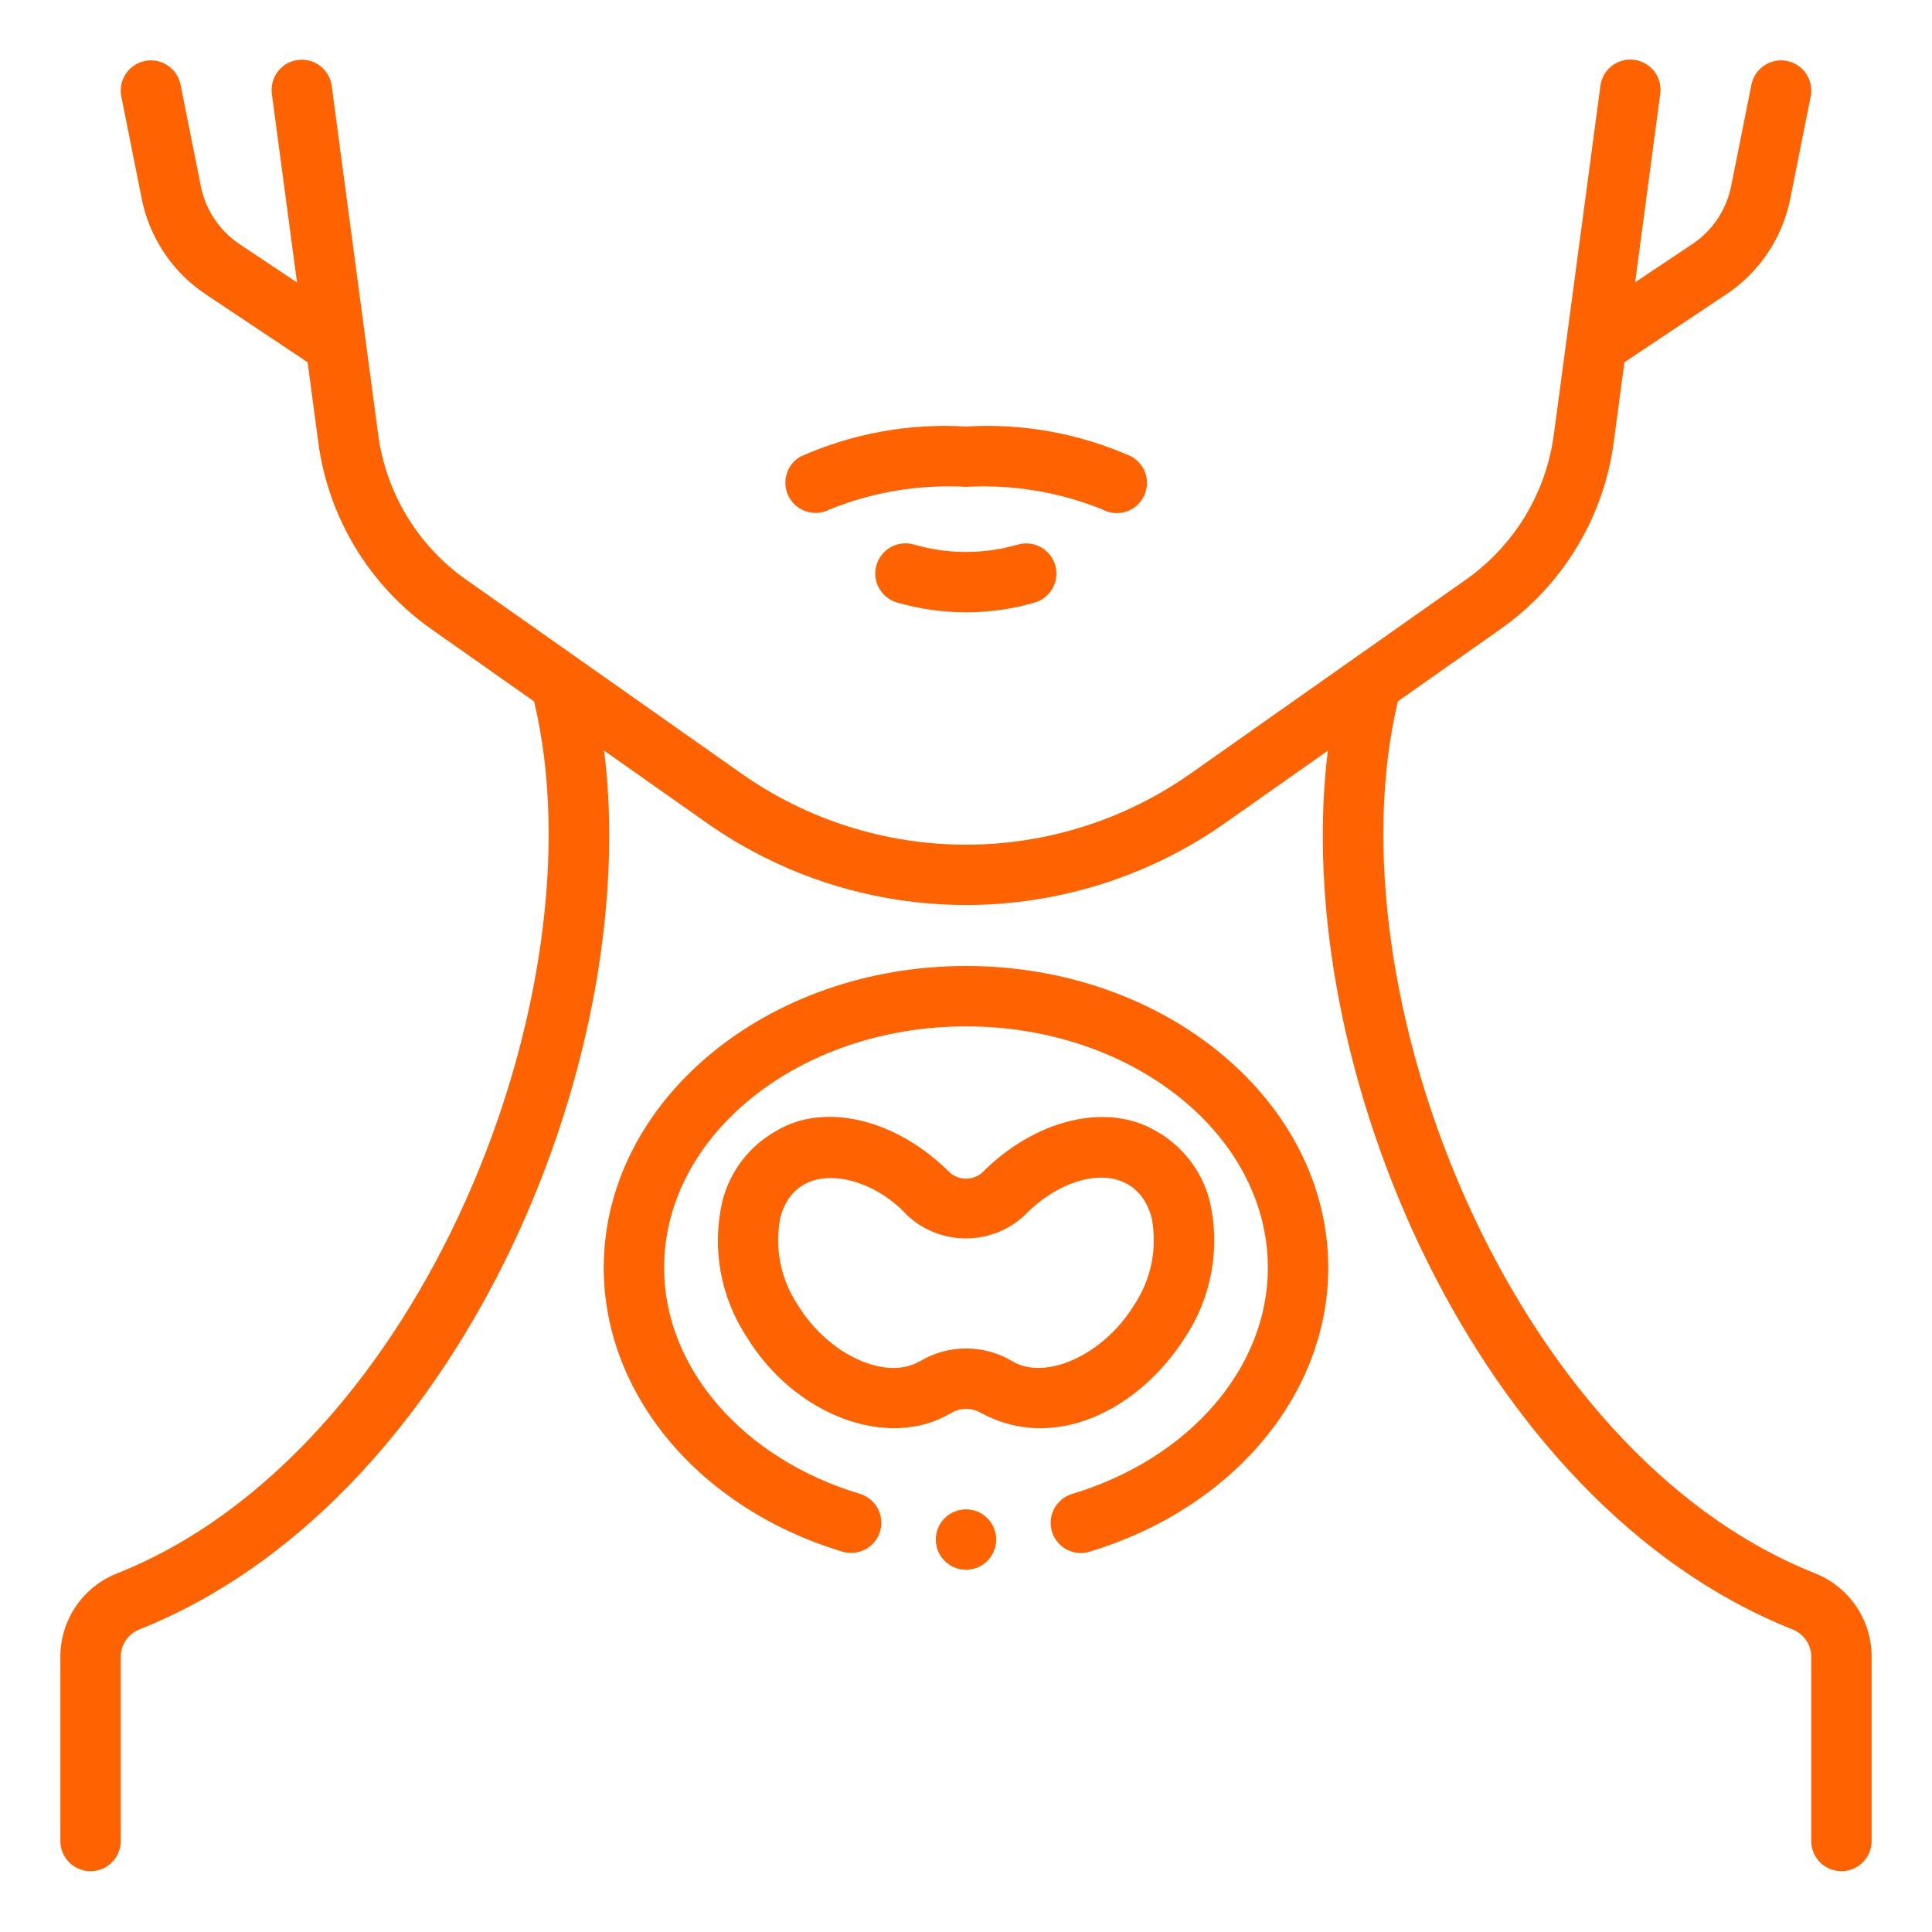 <svg width="64" height="64" viewBox="0 0 64 64" fill="none" xmlns="http://www.w3.org/2000/svg">
<path d="M3 61.986C3.265 61.986 3.52 61.881 3.707 61.693C3.895 61.506 4 61.251 4 60.986V54.892C3.998 54.695 4.056 54.502 4.166 54.339C4.276 54.176 4.433 54.05 4.616 53.977C15.091 49.819 21.3 35.3 20.013 24.866L23.407 27.256C25.922 29.028 28.924 29.979 32.001 29.979C35.077 29.979 38.079 29.028 40.594 27.256L43.987 24.867C42.7 35.3 48.909 49.819 59.384 53.977C59.567 54.05 59.724 54.176 59.834 54.339C59.944 54.502 60.002 54.695 60 54.892V60.986C60 61.251 60.105 61.506 60.293 61.693C60.48 61.881 60.735 61.986 61 61.986C61.265 61.986 61.52 61.881 61.707 61.693C61.895 61.506 62 61.251 62 60.986V54.892C62.003 54.294 61.825 53.709 61.49 53.214C61.155 52.719 60.678 52.337 60.122 52.117C49.978 48.091 44.039 32.754 46.306 23.233L49.715 20.833C50.729 20.117 51.584 19.2 52.228 18.138C52.871 17.077 53.289 15.894 53.455 14.664L53.811 12L57.176 9.756C57.724 9.393 58.194 8.925 58.559 8.379C58.925 7.833 59.179 7.221 59.306 6.576L59.98 3.2C60.033 2.94 59.981 2.67 59.834 2.448C59.688 2.227 59.46 2.073 59.2 2.02C58.94 1.967 58.67 2.019 58.449 2.166C58.227 2.312 58.073 2.54 58.02 2.8L57.345 6.175C57.186 6.954 56.727 7.64 56.066 8.083L54.166 9.352L54.995 3.128C55.016 2.996 55.01 2.862 54.977 2.733C54.945 2.603 54.888 2.482 54.808 2.375C54.728 2.269 54.628 2.179 54.513 2.111C54.398 2.044 54.271 2 54.139 1.983C54.007 1.965 53.873 1.974 53.744 2.009C53.616 2.044 53.495 2.104 53.391 2.186C53.286 2.269 53.198 2.371 53.133 2.487C53.069 2.603 53.028 2.732 53.013 2.864L51.473 14.4C51.344 15.357 51.02 16.278 50.519 17.104C50.018 17.93 49.352 18.643 48.563 19.2L39.441 25.625C37.263 27.159 34.664 27.982 32.001 27.982C29.337 27.982 26.738 27.159 24.56 25.625L15.437 19.2C14.648 18.643 13.982 17.929 13.482 17.103C12.981 16.277 12.657 15.357 12.528 14.4L10.991 2.868C10.976 2.736 10.935 2.607 10.871 2.491C10.806 2.375 10.718 2.273 10.613 2.19C10.508 2.108 10.388 2.048 10.26 2.013C10.131 1.978 9.997 1.969 9.865 1.987C9.733 2.004 9.606 2.048 9.491 2.115C9.376 2.183 9.276 2.273 9.196 2.379C9.116 2.486 9.059 2.607 9.027 2.737C8.994 2.866 8.988 3 9.009 3.132L9.839 9.357L7.934 8.087C7.274 7.644 6.814 6.959 6.655 6.18L5.98 2.8C5.927 2.54 5.773 2.312 5.552 2.166C5.33 2.019 5.06 1.967 4.8 2.02C4.54 2.073 4.312 2.227 4.166 2.448C4.019 2.67 3.967 2.94 4.02 3.2L4.694 6.576C4.821 7.22 5.075 7.833 5.441 8.379C5.806 8.924 6.277 9.392 6.824 9.755L10.19 12L10.546 14.669C10.712 15.899 11.129 17.081 11.773 18.143C12.416 19.204 13.271 20.121 14.285 20.837L17.694 23.237C19.962 32.758 14.022 48.095 3.878 52.121C3.322 52.34 2.846 52.722 2.511 53.216C2.176 53.711 1.998 54.295 2 54.892V60.986C2 61.251 2.105 61.506 2.293 61.693C2.48 61.881 2.735 61.986 3 61.986Z" fill="#FF6200"/>
<path d="M32 52C32.552 52 33 51.552 33 51C33 50.448 32.552 50 32 50C31.448 50 31 50.448 31 51C31 51.552 31.448 52 32 52Z" fill="#FF6200"/>
<path d="M27.483 16.875C28.915 16.296 30.458 16.041 32 16.127C33.542 16.042 35.084 16.297 36.516 16.875C36.747 17.001 37.019 17.031 37.272 16.958C37.525 16.886 37.739 16.716 37.868 16.486C37.996 16.256 38.029 15.985 37.959 15.731C37.889 15.477 37.721 15.261 37.493 15.13C35.769 14.359 33.885 14.015 32 14.13C30.115 14.015 28.231 14.359 26.507 15.13C26.282 15.263 26.119 15.478 26.051 15.73C25.983 15.982 26.016 16.251 26.144 16.479C26.271 16.706 26.482 16.875 26.733 16.95C26.983 17.023 27.252 16.997 27.483 16.875ZM33.727 18.038C32.599 18.366 31.401 18.366 30.273 18.038C30.146 18.001 30.014 17.99 29.883 18.005C29.752 18.02 29.625 18.06 29.51 18.124C29.395 18.188 29.293 18.274 29.212 18.377C29.13 18.48 29.069 18.599 29.033 18.726C28.997 18.852 28.986 18.985 29.002 19.116C29.017 19.247 29.058 19.373 29.123 19.488C29.188 19.603 29.274 19.704 29.378 19.785C29.481 19.867 29.6 19.927 29.727 19.962C31.212 20.391 32.788 20.391 34.273 19.962C34.527 19.889 34.741 19.718 34.87 19.486C34.998 19.255 35.029 18.983 34.957 18.728C34.885 18.474 34.715 18.259 34.484 18.129C34.254 18 33.982 17.967 33.727 18.038ZM39.264 44.294C39.696 43.64 39.99 42.906 40.13 42.135C40.27 41.364 40.253 40.573 40.079 39.809C39.957 39.317 39.736 38.856 39.429 38.453C39.122 38.05 38.736 37.715 38.294 37.467C36.665 36.506 34.302 37.072 32.536 38.844C32.388 38.974 32.197 39.045 32 39.045C31.803 39.045 31.613 38.974 31.464 38.844C29.691 37.065 27.315 36.504 25.726 37.457C25.28 37.704 24.89 38.04 24.58 38.445C24.271 38.85 24.048 39.314 23.926 39.809C23.752 40.572 23.734 41.362 23.874 42.133C24.013 42.903 24.307 43.636 24.738 44.29C26.325 46.89 29.417 48.049 31.491 46.817C31.646 46.722 31.823 46.672 32.005 46.672C32.187 46.672 32.364 46.722 32.519 46.817C34.918 48.107 37.711 46.737 39.264 44.294ZM30.464 45.094C29.352 45.757 27.433 44.874 26.436 43.241C26.151 42.817 25.953 42.341 25.852 41.84C25.752 41.34 25.752 40.824 25.852 40.323C26.376 38.368 28.775 38.85 30.047 40.253C30.575 40.749 31.273 41.025 31.997 41.025C32.721 41.025 33.419 40.749 33.947 40.253C35.447 38.711 37.627 38.461 38.147 40.323C38.247 40.825 38.247 41.342 38.146 41.843C38.045 42.345 37.846 42.822 37.56 43.246C36.56 44.874 34.645 45.754 33.535 45.094C33.071 44.815 32.54 44.669 31.999 44.67C31.458 44.671 30.928 44.819 30.465 45.1L30.464 45.094Z" fill="#FF6200"/>
<path d="M36.094 51.4C40.822 49.978 44 46.2 44 42C44 36.486 38.617 32 32 32C25.383 32 20 36.486 20 42C20 46.2 23.178 49.978 27.906 51.4C28.16 51.477 28.434 51.449 28.668 51.324C28.901 51.199 29.076 50.985 29.152 50.731C29.229 50.478 29.202 50.204 29.076 49.97C28.951 49.736 28.738 49.562 28.484 49.485C24.605 48.32 22 45.31 22 42C22 37.589 26.486 34 32 34C37.514 34 42 37.589 42 42C42 45.31 39.4 48.32 35.516 49.489C35.262 49.566 35.049 49.74 34.924 49.974C34.798 50.208 34.771 50.482 34.847 50.736C34.924 50.989 35.099 51.203 35.332 51.328C35.566 51.453 35.84 51.481 36.094 51.404V51.4Z" fill="#FF6200"/>
</svg>
